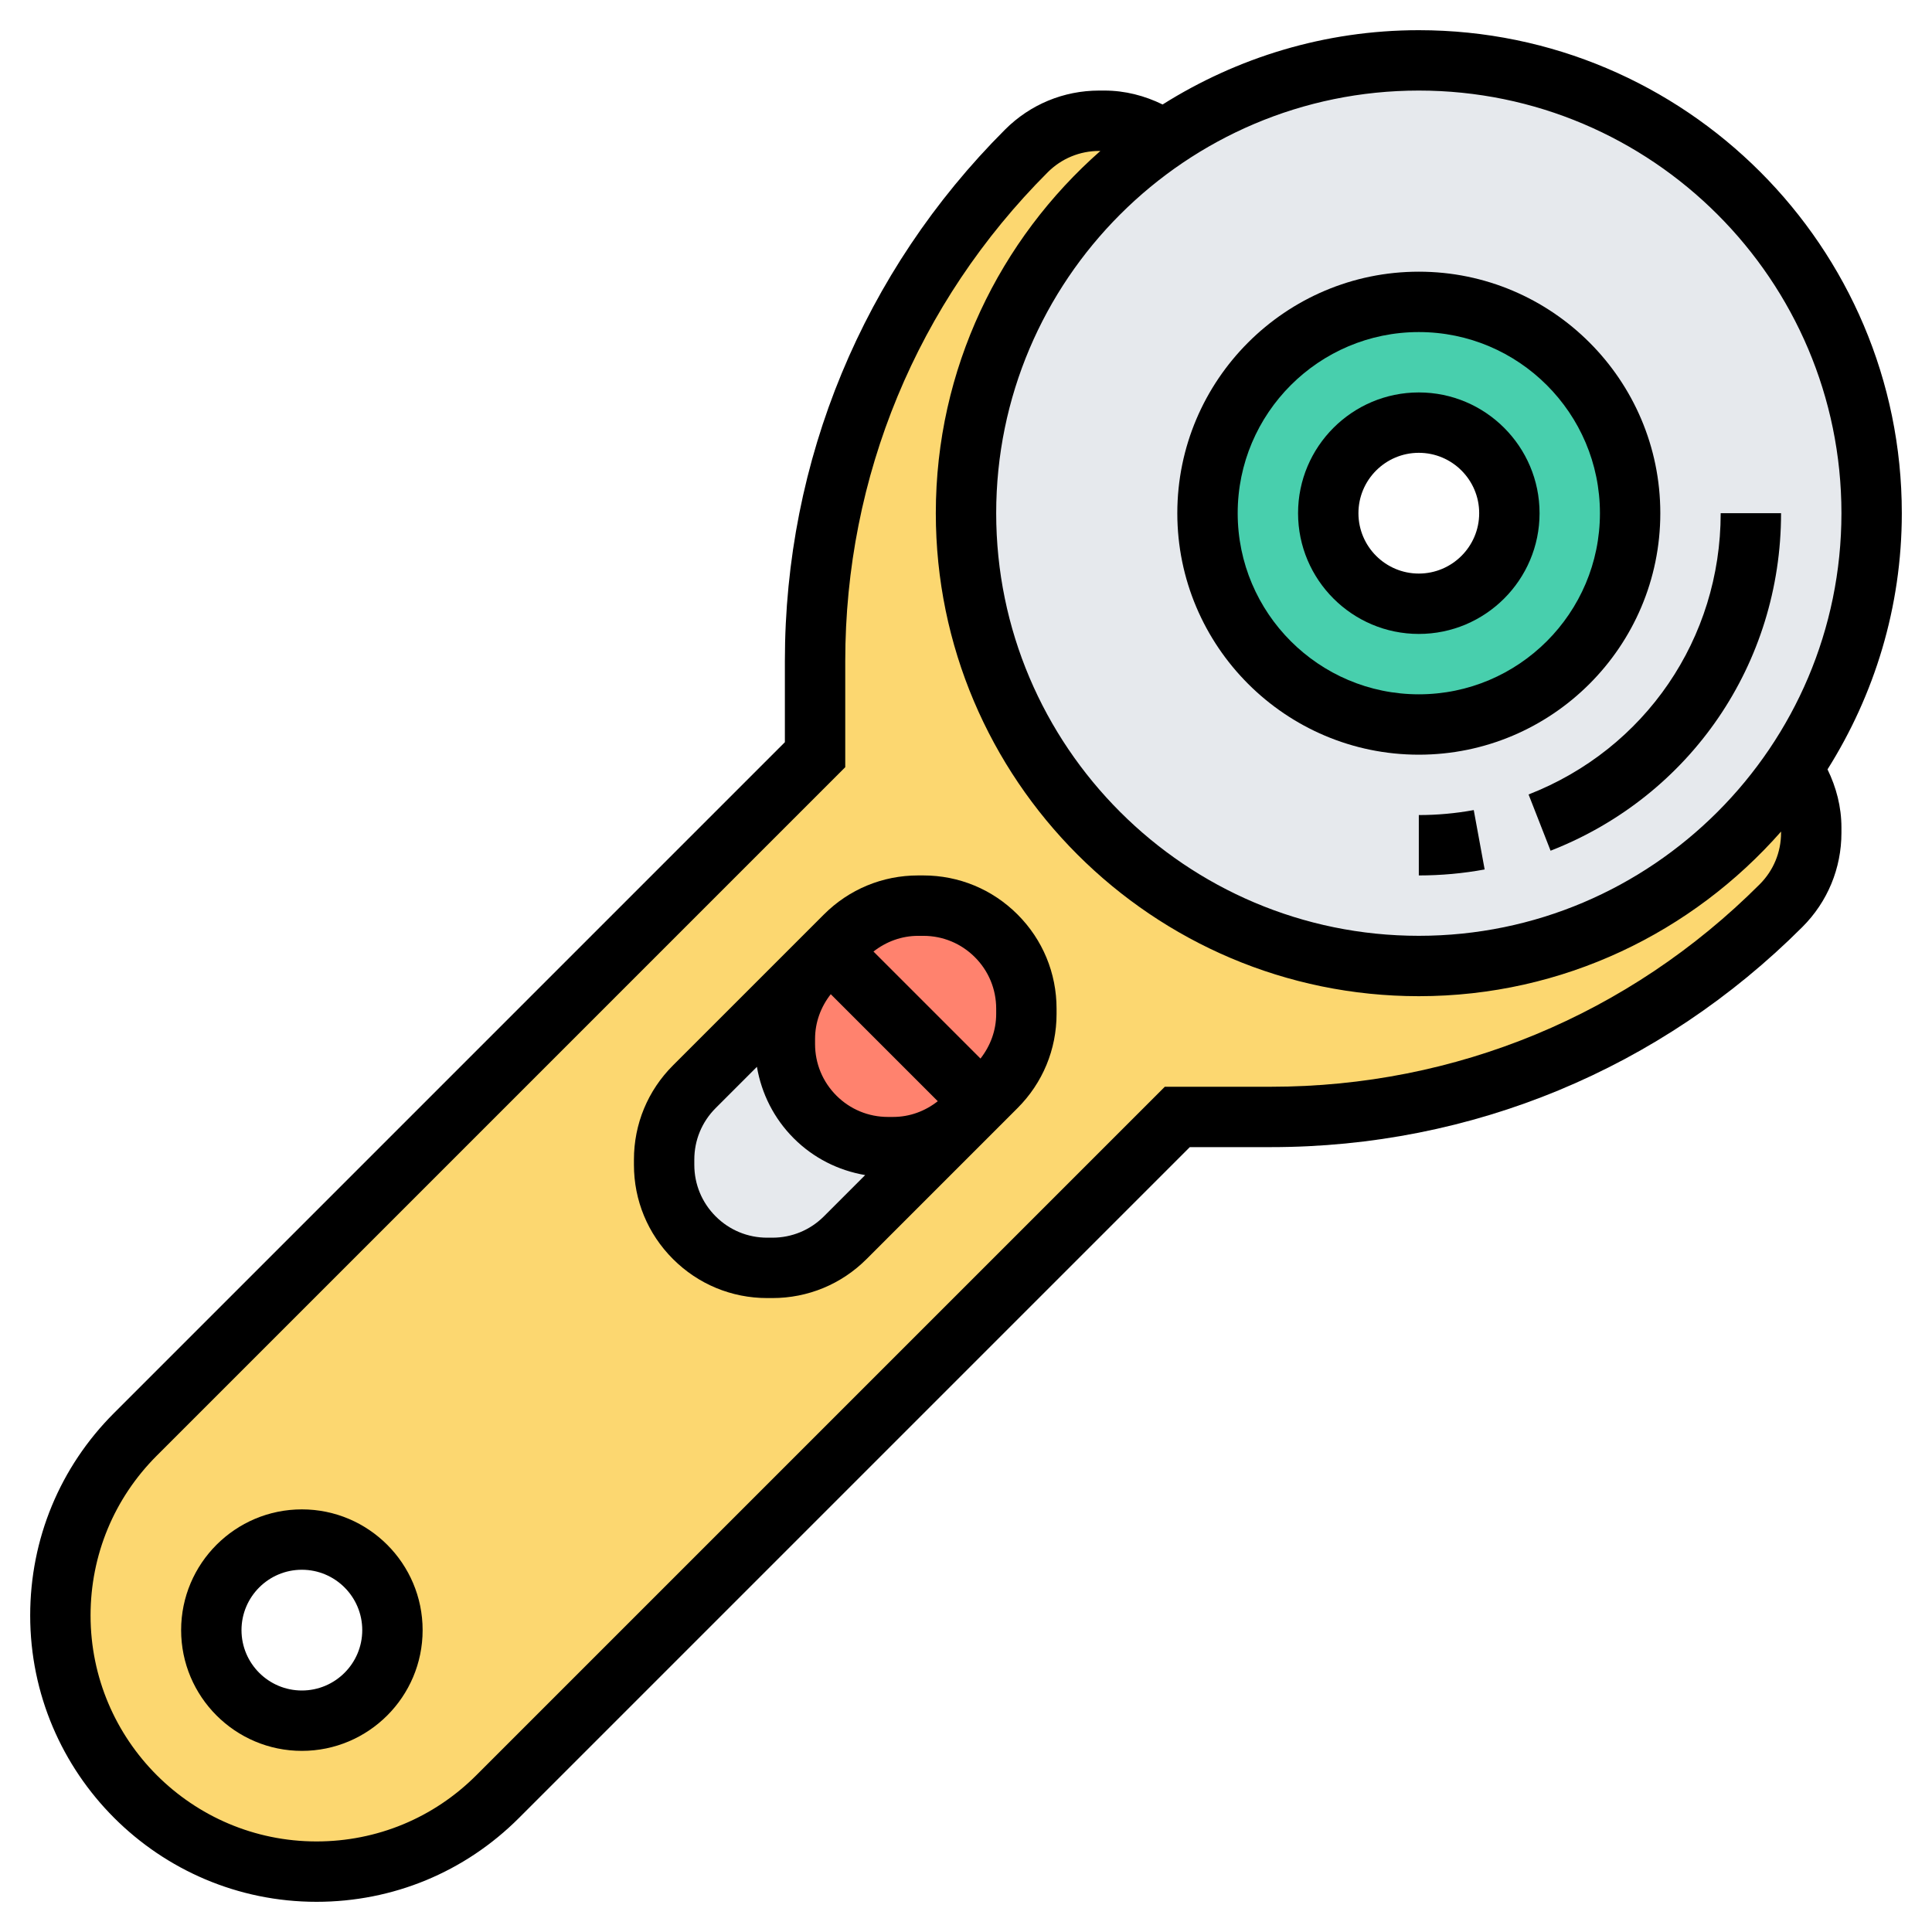 <svg id="_x33_0" enable-background="new 0 0 64 64" height="512" viewBox="0 0 64 64" width="512" xmlns="http://www.w3.org/2000/svg"><path d="m60 27.59c0 .9-.36 1.77-1 2.41-2.24 2.24-4.88 3.99-7.75 5.18s-5.98 1.82-9.15 1.82h-3.1l-22.51 22.51c-1.6 1.6-3.75 2.49-6 2.49-2.35 0-4.47-.95-6-2.49-1.54-1.53-2.49-3.65-2.49-6 0-1.13.22-2.23.64-3.24.43-1.02 1.05-1.96 1.85-2.76l22.51-22.51v-3.1c0-6.34 2.52-12.42 7-16.9.64-.64 1.51-1 2.41-1h.18c.7 0 1.38.22 1.95.62-3.95 2.7-6.54 7.24-6.54 12.38 0 8.28 6.72 15 15 15 5.14 0 9.68-2.59 12.38-6.54.4.57.62 1.25.62 1.95zm-47 26.41c0-1.66-1.34-3-3-3s-3 1.34-3 3 1.34 3 3 3 3-1.34 3-3z" fill="#fcd770"/><path d="m26 34.59c0 .9.36 1.77 1 2.41s1.51 1 2.41 1h.18c.9 0 1.77-.36 2.41-1l-4 4c-.64.64-1.51 1-2.41 1h-.18c-.9 0-1.77-.36-2.41-1s-1-1.51-1-2.41v-.18c0-.9.36-1.77 1-2.41l4-4c-.64.64-1 1.51-1 2.41z" fill="#e6e9ed"/><path d="m33 36-1 1c-.64.64-1.51 1-2.41 1h-.18c-.9 0-1.77-.36-2.41-1s-1-1.51-1-2.41v-.18c0-.9.36-1.77 1-2.41l1-1c.64-.64 1.51-1 2.41-1h.18c.9 0 1.77.36 2.41 1s1 1.51 1 2.41v.18c0 .9-.36 1.77-1 2.41z" fill="#ff826e"/><path d="m59.38 25.46c-2.7 3.95-7.24 6.54-12.38 6.54-8.28 0-15-6.72-15-15 0-5.14 2.59-9.68 6.54-12.38 2.4-1.65 5.32-2.62 8.46-2.62 8.28 0 15 6.72 15 15 0 3.14-.97 6.06-2.62 8.46zm-5.38-8.46c0-3.87-3.13-7-7-7s-7 3.13-7 7 3.13 7 7 7 7-3.13 7-7z" fill="#e6e9ed"/><path d="m47 10c3.87 0 7 3.13 7 7s-3.13 7-7 7-7-3.13-7-7 3.13-7 7-7zm3 7c0-1.66-1.34-3-3-3s-3 1.34-3 3 1.34 3 3 3 3-1.34 3-3z" fill="#48cfad"/><path d="m47 21c2.206 0 4-1.794 4-4s-1.794-4-4-4-4 1.794-4 4 1.794 4 4 4zm0-6c1.103 0 2 .897 2 2s-.897 2-2 2-2-.897-2-2 .897-2 2-2z"/><path d="m47 25c4.411 0 8-3.589 8-8s-3.589-8-8-8-8 3.589-8 8 3.589 8 8 8zm0-14c3.309 0 6 2.691 6 6s-2.691 6-6 6-6-2.691-6-6 2.691-6 6-6z"/><path d="m63 17c0-8.822-7.178-16-16-16-3.119 0-6.023.911-8.487 2.461-.595-.291-1.245-.461-1.927-.461h-.172c-1.179 0-2.287.459-3.121 1.293-4.703 4.703-7.293 10.956-7.293 17.606v2.687l-22.222 22.222c-1.792 1.791-2.778 4.173-2.778 6.707 0 5.23 4.255 9.485 9.485 9.485 2.533 0 4.916-.986 6.707-2.778l22.222-22.222h2.687c6.65 0 12.903-2.59 17.606-7.293.834-.834 1.293-1.942 1.293-3.121v-.172c0-.682-.17-1.332-.461-1.927 1.55-2.464 2.461-5.368 2.461-8.487zm-2 0c0 7.72-6.28 14-14 14s-14-6.28-14-14 6.28-14 14-14 14 6.28 14 14zm-2 10.586c0 .645-.251 1.251-.707 1.707-4.325 4.325-10.076 6.707-16.192 6.707h-3.515l-22.808 22.808c-1.414 1.414-3.294 2.192-5.293 2.192-4.128 0-7.485-3.357-7.485-7.485 0-1.999.778-3.879 2.192-5.293l22.808-22.808v-3.515c0-6.116 2.382-11.867 6.707-16.192.456-.456 1.063-.707 1.707-.707h.038c-3.334 2.934-5.452 7.22-5.452 12 0 8.822 7.178 16 16 16 4.78 0 9.066-2.118 12-5.453z"/><path d="m47 27v2c.731 0 1.465-.066 2.181-.198l-.361-1.967c-.597.109-1.21.165-1.82.165z"/><path d="m50.636 26.318.729 1.863c4.638-1.812 7.635-6.201 7.635-11.181h-2c0 4.15-2.498 7.809-6.364 9.318z"/><path d="m30.586 29h-.172c-1.179 0-2.287.459-3.121 1.293l-5 5c-.834.834-1.293 1.942-1.293 3.121v.172c0 1.179.459 2.287 1.293 3.121s1.942 1.293 3.121 1.293h.172c1.179 0 2.287-.459 3.121-1.293l5-5c.834-.834 1.293-1.942 1.293-3.121v-.172c0-1.179-.459-2.287-1.293-3.121s-1.942-1.293-3.121-1.293zm-1 8h-.172c-.645 0-1.251-.251-1.707-.707s-.707-1.063-.707-1.707v-.172c0-.545.189-1.057.52-1.48l3.545 3.545c-.422.332-.934.521-1.479.521zm-4 4h-.172c-.645 0-1.251-.251-1.707-.707s-.707-1.063-.707-1.707v-.172c0-.645.251-1.251.707-1.707l1.367-1.367c.153.891.567 1.714 1.219 2.367s1.476 1.066 2.367 1.219l-1.367 1.367c-.456.456-1.063.707-1.707.707zm7.414-7.414c0 .545-.189 1.057-.52 1.48l-3.545-3.545c.423-.331.935-.52 1.48-.52h.172c.645 0 1.251.251 1.707.707s.706 1.062.706 1.706z"/><path d="m10 50c-2.206 0-4 1.794-4 4s1.794 4 4 4 4-1.794 4-4-1.794-4-4-4zm0 6c-1.103 0-2-.897-2-2s.897-2 2-2 2 .897 2 2-.897 2-2 2z"/></svg>